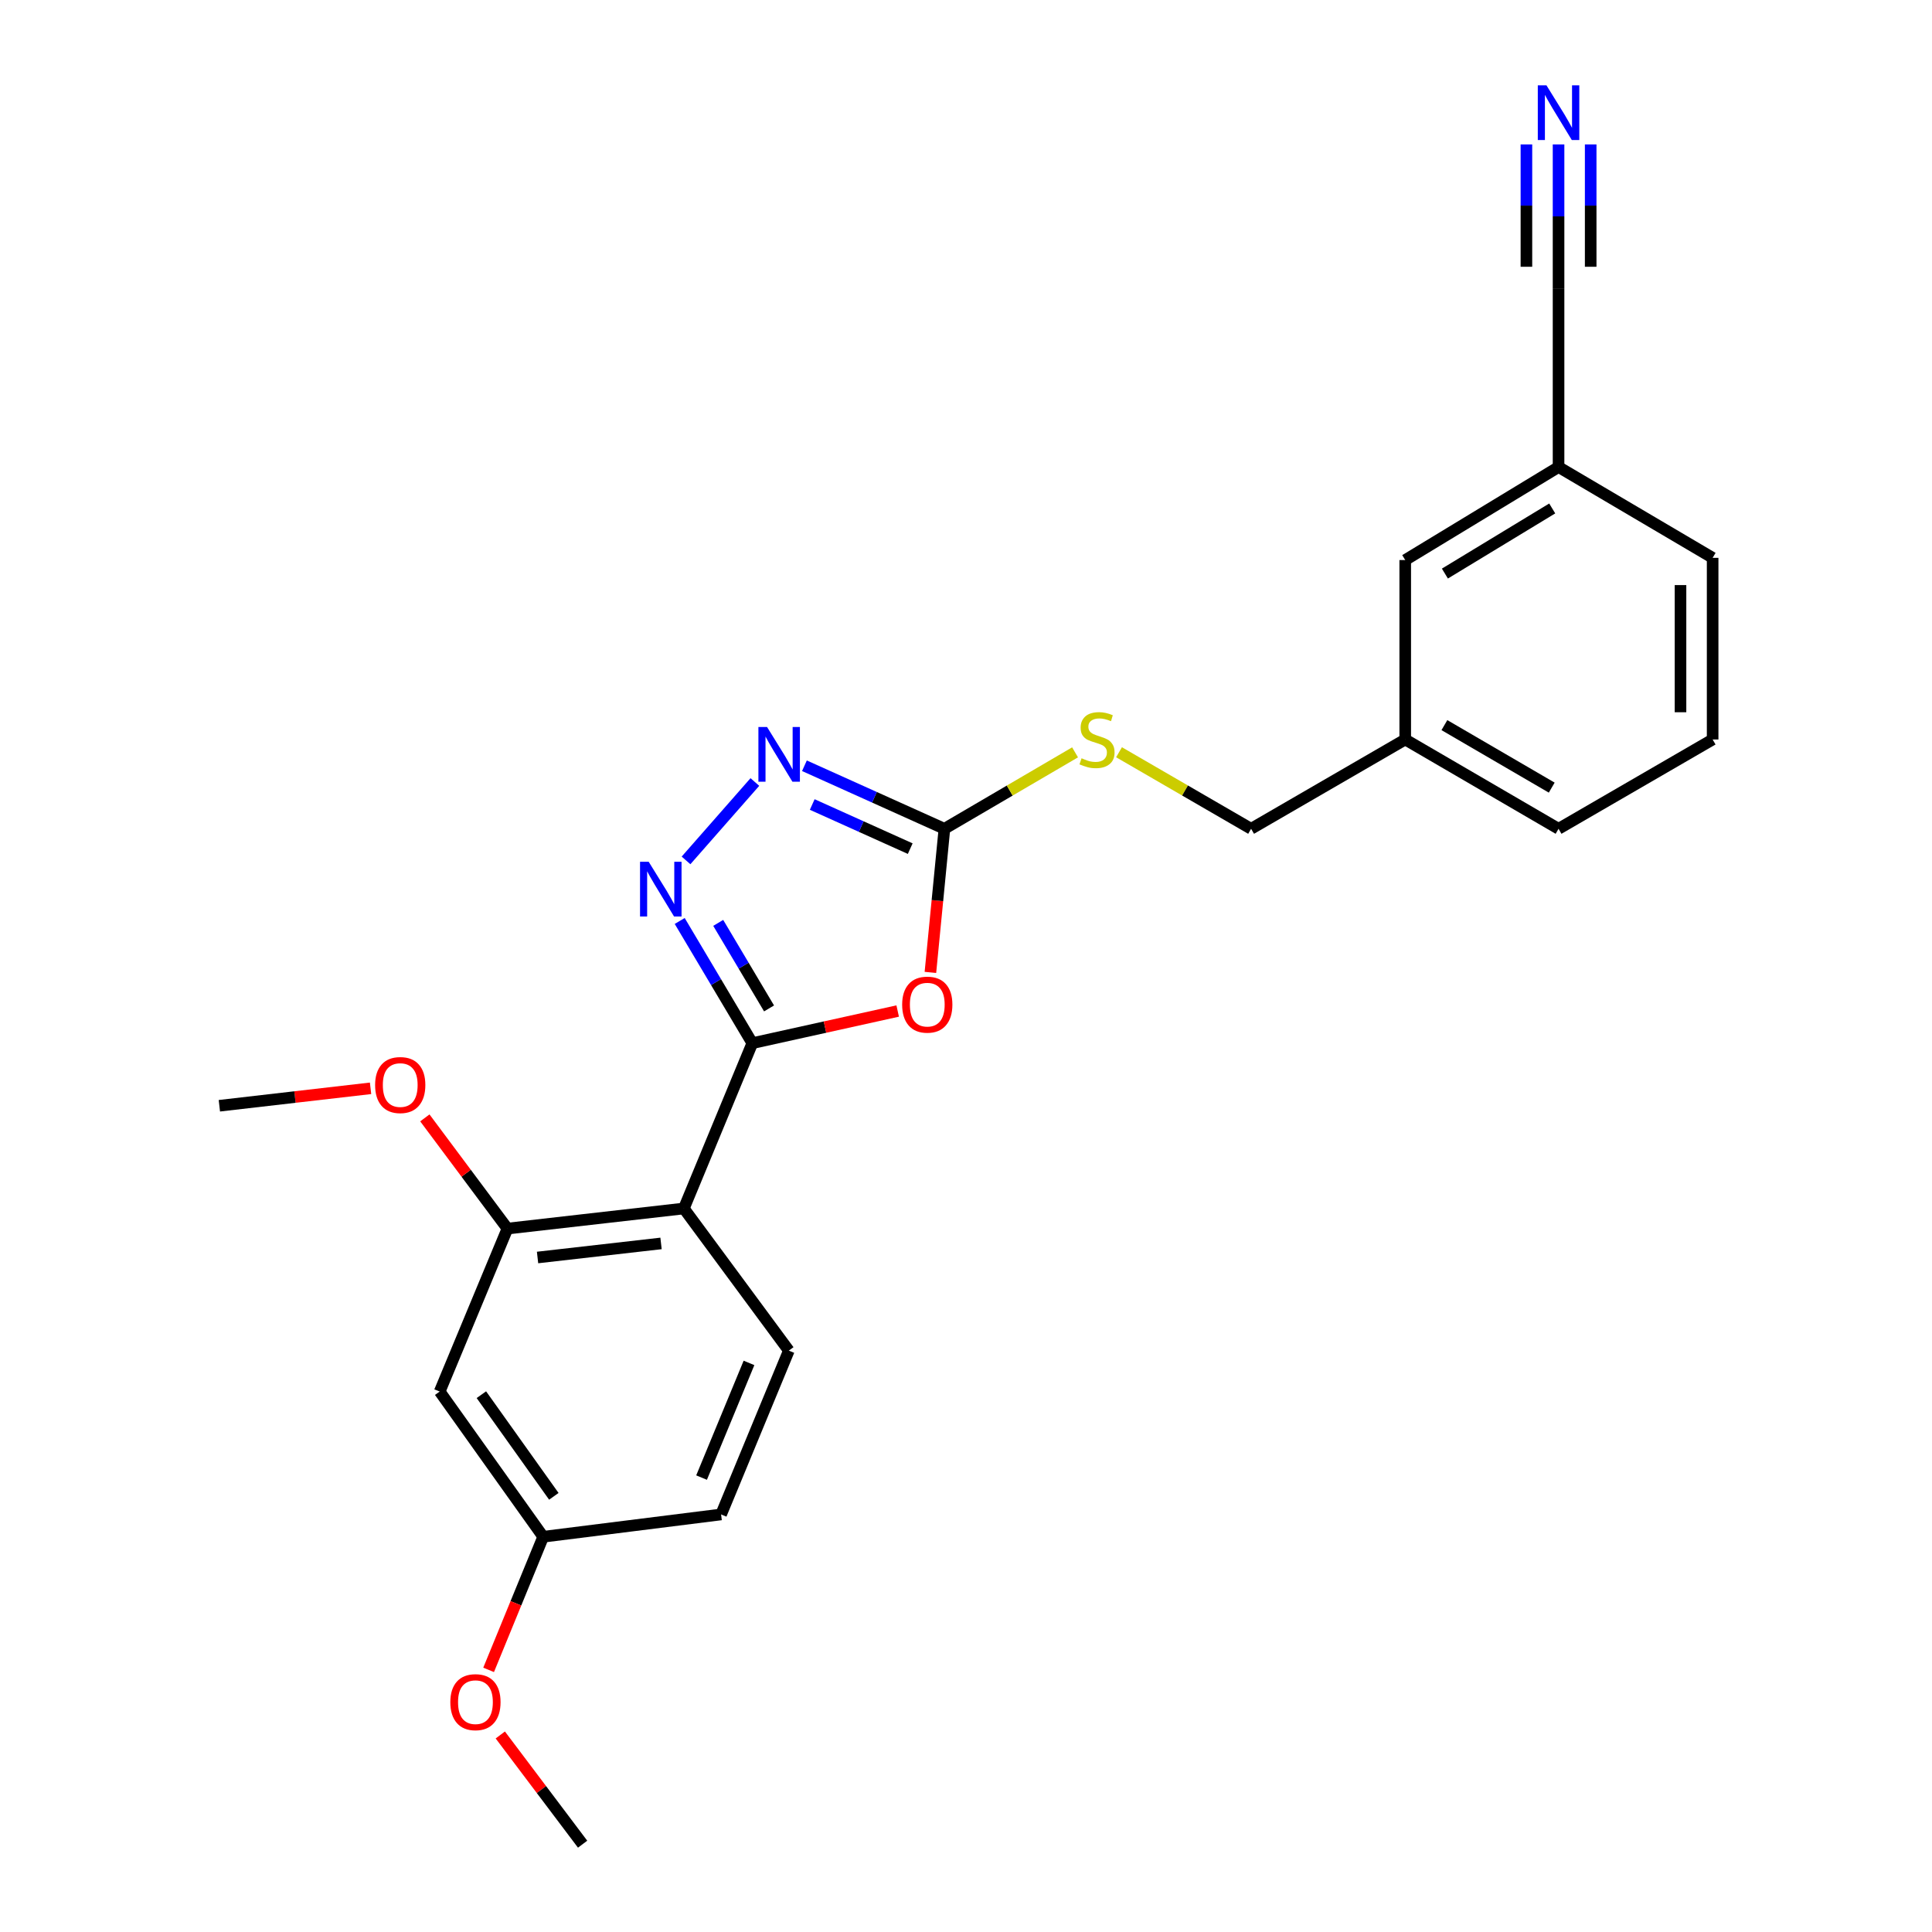 <?xml version='1.0' encoding='iso-8859-1'?>
<svg version='1.1' baseProfile='full'
              xmlns='http://www.w3.org/2000/svg'
                      xmlns:rdkit='http://www.rdkit.org/xml'
                      xmlns:xlink='http://www.w3.org/1999/xlink'
                  xml:space='preserve'
width='1000px' height='1000px' viewBox='0 0 1000 1000'>
<!-- END OF HEADER -->
<rect style='opacity:1.0;fill:#FFFFFF;stroke:none' width='1000' height='1000' x='0' y='0'> </rect>
<path class='bond-0' d='M 389.4,539.941 L 427.019,531.623' style='fill:none;fill-rule:evenodd;stroke:#000000;stroke-width:6px;stroke-linecap:butt;stroke-linejoin:miter;stroke-opacity:1' />
<path class='bond-0' d='M 427.019,531.623 L 464.639,523.304' style='fill:none;fill-rule:evenodd;stroke:#FF0000;stroke-width:6px;stroke-linecap:butt;stroke-linejoin:miter;stroke-opacity:1' />
<path class='bond-1' d='M 389.4,539.941 L 370.608,508.317' style='fill:none;fill-rule:evenodd;stroke:#000000;stroke-width:6px;stroke-linecap:butt;stroke-linejoin:miter;stroke-opacity:1' />
<path class='bond-1' d='M 370.608,508.317 L 351.816,476.692' style='fill:none;fill-rule:evenodd;stroke:#0000FF;stroke-width:6px;stroke-linecap:butt;stroke-linejoin:miter;stroke-opacity:1' />
<path class='bond-1' d='M 398.061,521.957 L 384.907,499.82' style='fill:none;fill-rule:evenodd;stroke:#000000;stroke-width:6px;stroke-linecap:butt;stroke-linejoin:miter;stroke-opacity:1' />
<path class='bond-1' d='M 384.907,499.82 L 371.752,477.683' style='fill:none;fill-rule:evenodd;stroke:#0000FF;stroke-width:6px;stroke-linecap:butt;stroke-linejoin:miter;stroke-opacity:1' />
<path class='bond-2' d='M 389.4,539.941 L 353.963,625.509' style='fill:none;fill-rule:evenodd;stroke:#000000;stroke-width:6px;stroke-linecap:butt;stroke-linejoin:miter;stroke-opacity:1' />
<path class='bond-3' d='M 481.577,503.313 L 485.203,466.147' style='fill:none;fill-rule:evenodd;stroke:#FF0000;stroke-width:6px;stroke-linecap:butt;stroke-linejoin:miter;stroke-opacity:1' />
<path class='bond-3' d='M 485.203,466.147 L 488.828,428.981' style='fill:none;fill-rule:evenodd;stroke:#000000;stroke-width:6px;stroke-linecap:butt;stroke-linejoin:miter;stroke-opacity:1' />
<path class='bond-4' d='M 355.085,445.343 L 390.722,404.765' style='fill:none;fill-rule:evenodd;stroke:#0000FF;stroke-width:6px;stroke-linecap:butt;stroke-linejoin:miter;stroke-opacity:1' />
<path class='bond-5' d='M 353.963,625.509 L 262.657,635.913' style='fill:none;fill-rule:evenodd;stroke:#000000;stroke-width:6px;stroke-linecap:butt;stroke-linejoin:miter;stroke-opacity:1' />
<path class='bond-5' d='M 342.15,643.595 L 278.236,650.879' style='fill:none;fill-rule:evenodd;stroke:#000000;stroke-width:6px;stroke-linecap:butt;stroke-linejoin:miter;stroke-opacity:1' />
<path class='bond-7' d='M 353.963,625.509 L 408.306,699.082' style='fill:none;fill-rule:evenodd;stroke:#000000;stroke-width:6px;stroke-linecap:butt;stroke-linejoin:miter;stroke-opacity:1' />
<path class='bond-10' d='M 488.828,428.981 L 522.638,409.196' style='fill:none;fill-rule:evenodd;stroke:#000000;stroke-width:6px;stroke-linecap:butt;stroke-linejoin:miter;stroke-opacity:1' />
<path class='bond-10' d='M 522.638,409.196 L 556.448,389.412' style='fill:none;fill-rule:evenodd;stroke:#CCCC00;stroke-width:6px;stroke-linecap:butt;stroke-linejoin:miter;stroke-opacity:1' />
<path class='bond-24' d='M 488.828,428.981 L 452.601,412.666' style='fill:none;fill-rule:evenodd;stroke:#000000;stroke-width:6px;stroke-linecap:butt;stroke-linejoin:miter;stroke-opacity:1' />
<path class='bond-24' d='M 452.601,412.666 L 416.374,396.35' style='fill:none;fill-rule:evenodd;stroke:#0000FF;stroke-width:6px;stroke-linecap:butt;stroke-linejoin:miter;stroke-opacity:1' />
<path class='bond-24' d='M 471.13,439.252 L 445.771,427.832' style='fill:none;fill-rule:evenodd;stroke:#000000;stroke-width:6px;stroke-linecap:butt;stroke-linejoin:miter;stroke-opacity:1' />
<path class='bond-24' d='M 445.771,427.832 L 420.412,416.411' style='fill:none;fill-rule:evenodd;stroke:#0000FF;stroke-width:6px;stroke-linecap:butt;stroke-linejoin:miter;stroke-opacity:1' />
<path class='bond-8' d='M 262.657,635.913 L 227.58,720.27' style='fill:none;fill-rule:evenodd;stroke:#000000;stroke-width:6px;stroke-linecap:butt;stroke-linejoin:miter;stroke-opacity:1' />
<path class='bond-14' d='M 262.657,635.913 L 241.28,607.265' style='fill:none;fill-rule:evenodd;stroke:#000000;stroke-width:6px;stroke-linecap:butt;stroke-linejoin:miter;stroke-opacity:1' />
<path class='bond-14' d='M 241.28,607.265 L 219.903,578.616' style='fill:none;fill-rule:evenodd;stroke:#FF0000;stroke-width:6px;stroke-linecap:butt;stroke-linejoin:miter;stroke-opacity:1' />
<path class='bond-6' d='M 806.703,74.758 L 806.703,112.005' style='fill:none;fill-rule:evenodd;stroke:#0000FF;stroke-width:6px;stroke-linecap:butt;stroke-linejoin:miter;stroke-opacity:1' />
<path class='bond-6' d='M 806.703,112.005 L 806.703,149.252' style='fill:none;fill-rule:evenodd;stroke:#000000;stroke-width:6px;stroke-linecap:butt;stroke-linejoin:miter;stroke-opacity:1' />
<path class='bond-6' d='M 790.07,74.758 L 790.07,106.418' style='fill:none;fill-rule:evenodd;stroke:#0000FF;stroke-width:6px;stroke-linecap:butt;stroke-linejoin:miter;stroke-opacity:1' />
<path class='bond-6' d='M 790.07,106.418 L 790.07,138.078' style='fill:none;fill-rule:evenodd;stroke:#000000;stroke-width:6px;stroke-linecap:butt;stroke-linejoin:miter;stroke-opacity:1' />
<path class='bond-6' d='M 823.335,74.758 L 823.335,106.418' style='fill:none;fill-rule:evenodd;stroke:#0000FF;stroke-width:6px;stroke-linecap:butt;stroke-linejoin:miter;stroke-opacity:1' />
<path class='bond-6' d='M 823.335,106.418 L 823.335,138.078' style='fill:none;fill-rule:evenodd;stroke:#000000;stroke-width:6px;stroke-linecap:butt;stroke-linejoin:miter;stroke-opacity:1' />
<path class='bond-13' d='M 408.306,699.082 L 373.238,783.873' style='fill:none;fill-rule:evenodd;stroke:#000000;stroke-width:6px;stroke-linecap:butt;stroke-linejoin:miter;stroke-opacity:1' />
<path class='bond-13' d='M 387.676,705.444 L 363.128,764.797' style='fill:none;fill-rule:evenodd;stroke:#000000;stroke-width:6px;stroke-linecap:butt;stroke-linejoin:miter;stroke-opacity:1' />
<path class='bond-25' d='M 227.58,720.27 L 281.156,795.423' style='fill:none;fill-rule:evenodd;stroke:#000000;stroke-width:6px;stroke-linecap:butt;stroke-linejoin:miter;stroke-opacity:1' />
<path class='bond-25' d='M 249.16,721.888 L 286.664,774.495' style='fill:none;fill-rule:evenodd;stroke:#000000;stroke-width:6px;stroke-linecap:butt;stroke-linejoin:miter;stroke-opacity:1' />
<path class='bond-9' d='M 806.703,149.252 L 806.703,241.731' style='fill:none;fill-rule:evenodd;stroke:#000000;stroke-width:6px;stroke-linecap:butt;stroke-linejoin:miter;stroke-opacity:1' />
<path class='bond-15' d='M 579.201,389.358 L 613.386,409.169' style='fill:none;fill-rule:evenodd;stroke:#CCCC00;stroke-width:6px;stroke-linecap:butt;stroke-linejoin:miter;stroke-opacity:1' />
<path class='bond-15' d='M 613.386,409.169 L 647.571,428.981' style='fill:none;fill-rule:evenodd;stroke:#000000;stroke-width:6px;stroke-linecap:butt;stroke-linejoin:miter;stroke-opacity:1' />
<path class='bond-11' d='M 281.156,795.423 L 373.238,783.873' style='fill:none;fill-rule:evenodd;stroke:#000000;stroke-width:6px;stroke-linecap:butt;stroke-linejoin:miter;stroke-opacity:1' />
<path class='bond-18' d='M 281.156,795.423 L 267.032,829.873' style='fill:none;fill-rule:evenodd;stroke:#000000;stroke-width:6px;stroke-linecap:butt;stroke-linejoin:miter;stroke-opacity:1' />
<path class='bond-18' d='M 267.032,829.873 L 252.907,864.323' style='fill:none;fill-rule:evenodd;stroke:#FF0000;stroke-width:6px;stroke-linecap:butt;stroke-linejoin:miter;stroke-opacity:1' />
<path class='bond-12' d='M 806.703,241.731 L 727.345,289.883' style='fill:none;fill-rule:evenodd;stroke:#000000;stroke-width:6px;stroke-linecap:butt;stroke-linejoin:miter;stroke-opacity:1' />
<path class='bond-12' d='M 803.427,263.174 L 747.877,296.88' style='fill:none;fill-rule:evenodd;stroke:#000000;stroke-width:6px;stroke-linecap:butt;stroke-linejoin:miter;stroke-opacity:1' />
<path class='bond-26' d='M 806.703,241.731 L 886.458,288.737' style='fill:none;fill-rule:evenodd;stroke:#000000;stroke-width:6px;stroke-linecap:butt;stroke-linejoin:miter;stroke-opacity:1' />
<path class='bond-22' d='M 191.802,563.308 L 152.672,567.823' style='fill:none;fill-rule:evenodd;stroke:#FF0000;stroke-width:6px;stroke-linecap:butt;stroke-linejoin:miter;stroke-opacity:1' />
<path class='bond-22' d='M 152.672,567.823 L 113.542,572.339' style='fill:none;fill-rule:evenodd;stroke:#000000;stroke-width:6px;stroke-linecap:butt;stroke-linejoin:miter;stroke-opacity:1' />
<path class='bond-17' d='M 647.571,428.981 L 727.345,382.76' style='fill:none;fill-rule:evenodd;stroke:#000000;stroke-width:6px;stroke-linecap:butt;stroke-linejoin:miter;stroke-opacity:1' />
<path class='bond-16' d='M 727.345,289.883 L 727.345,382.76' style='fill:none;fill-rule:evenodd;stroke:#000000;stroke-width:6px;stroke-linecap:butt;stroke-linejoin:miter;stroke-opacity:1' />
<path class='bond-21' d='M 727.345,382.76 L 806.703,428.981' style='fill:none;fill-rule:evenodd;stroke:#000000;stroke-width:6px;stroke-linecap:butt;stroke-linejoin:miter;stroke-opacity:1' />
<path class='bond-21' d='M 747.62,375.32 L 803.17,407.675' style='fill:none;fill-rule:evenodd;stroke:#000000;stroke-width:6px;stroke-linecap:butt;stroke-linejoin:miter;stroke-opacity:1' />
<path class='bond-23' d='M 258.951,898.018 L 280.255,926.282' style='fill:none;fill-rule:evenodd;stroke:#FF0000;stroke-width:6px;stroke-linecap:butt;stroke-linejoin:miter;stroke-opacity:1' />
<path class='bond-23' d='M 280.255,926.282 L 301.56,954.545' style='fill:none;fill-rule:evenodd;stroke:#000000;stroke-width:6px;stroke-linecap:butt;stroke-linejoin:miter;stroke-opacity:1' />
<path class='bond-19' d='M 886.458,382.76 L 806.703,428.981' style='fill:none;fill-rule:evenodd;stroke:#000000;stroke-width:6px;stroke-linecap:butt;stroke-linejoin:miter;stroke-opacity:1' />
<path class='bond-20' d='M 886.458,382.76 L 886.458,288.737' style='fill:none;fill-rule:evenodd;stroke:#000000;stroke-width:6px;stroke-linecap:butt;stroke-linejoin:miter;stroke-opacity:1' />
<path class='bond-20' d='M 869.825,368.656 L 869.825,302.841' style='fill:none;fill-rule:evenodd;stroke:#000000;stroke-width:6px;stroke-linecap:butt;stroke-linejoin:miter;stroke-opacity:1' />
<path  class='atom-1' d='M 466.957 519.997
Q 466.957 513.197, 470.317 509.397
Q 473.677 505.597, 479.957 505.597
Q 486.237 505.597, 489.597 509.397
Q 492.957 513.197, 492.957 519.997
Q 492.957 526.877, 489.557 530.797
Q 486.157 534.677, 479.957 534.677
Q 473.717 534.677, 470.317 530.797
Q 466.957 526.917, 466.957 519.997
M 479.957 531.477
Q 484.277 531.477, 486.597 528.597
Q 488.957 525.677, 488.957 519.997
Q 488.957 514.437, 486.597 511.637
Q 484.277 508.797, 479.957 508.797
Q 475.637 508.797, 473.277 511.597
Q 470.957 514.397, 470.957 519.997
Q 470.957 525.717, 473.277 528.597
Q 475.637 531.477, 479.957 531.477
' fill='#FF0000'/>
<path  class='atom-2' d='M 335.764 446.054
L 345.044 461.054
Q 345.964 462.534, 347.444 465.214
Q 348.924 467.894, 349.004 468.054
L 349.004 446.054
L 352.764 446.054
L 352.764 474.374
L 348.884 474.374
L 338.924 457.974
Q 337.764 456.054, 336.524 453.854
Q 335.324 451.654, 334.964 450.974
L 334.964 474.374
L 331.284 474.374
L 331.284 446.054
L 335.764 446.054
' fill='#0000FF'/>
<path  class='atom-5' d='M 397.029 376.297
L 406.309 391.297
Q 407.229 392.777, 408.709 395.457
Q 410.189 398.137, 410.269 398.297
L 410.269 376.297
L 414.029 376.297
L 414.029 404.617
L 410.149 404.617
L 400.189 388.217
Q 399.029 386.297, 397.789 384.097
Q 396.589 381.897, 396.229 381.217
L 396.229 404.617
L 392.549 404.617
L 392.549 376.297
L 397.029 376.297
' fill='#0000FF'/>
<path  class='atom-7' d='M 800.443 44.165
L 809.723 59.165
Q 810.643 60.645, 812.123 63.325
Q 813.603 66.005, 813.683 66.165
L 813.683 44.165
L 817.443 44.165
L 817.443 72.485
L 813.563 72.485
L 803.603 56.085
Q 802.443 54.165, 801.203 51.965
Q 800.003 49.765, 799.643 49.085
L 799.643 72.485
L 795.963 72.485
L 795.963 44.165
L 800.443 44.165
' fill='#0000FF'/>
<path  class='atom-11' d='M 559.816 392.48
Q 560.136 392.6, 561.456 393.16
Q 562.776 393.72, 564.216 394.08
Q 565.696 394.4, 567.136 394.4
Q 569.816 394.4, 571.376 393.12
Q 572.936 391.8, 572.936 389.52
Q 572.936 387.96, 572.136 387
Q 571.376 386.04, 570.176 385.52
Q 568.976 385, 566.976 384.4
Q 564.456 383.64, 562.936 382.92
Q 561.456 382.2, 560.376 380.68
Q 559.336 379.16, 559.336 376.6
Q 559.336 373.04, 561.736 370.84
Q 564.176 368.64, 568.976 368.64
Q 572.256 368.64, 575.976 370.2
L 575.056 373.28
Q 571.656 371.88, 569.096 371.88
Q 566.336 371.88, 564.816 373.04
Q 563.296 374.16, 563.336 376.12
Q 563.336 377.64, 564.096 378.56
Q 564.896 379.48, 566.016 380
Q 567.176 380.52, 569.096 381.12
Q 571.656 381.92, 573.176 382.72
Q 574.696 383.52, 575.776 385.16
Q 576.896 386.76, 576.896 389.52
Q 576.896 393.44, 574.256 395.56
Q 571.656 397.64, 567.296 397.64
Q 564.776 397.64, 562.856 397.08
Q 560.976 396.56, 558.736 395.64
L 559.816 392.48
' fill='#CCCC00'/>
<path  class='atom-15' d='M 194.158 561.616
Q 194.158 554.816, 197.518 551.016
Q 200.878 547.216, 207.158 547.216
Q 213.438 547.216, 216.798 551.016
Q 220.158 554.816, 220.158 561.616
Q 220.158 568.496, 216.758 572.416
Q 213.358 576.296, 207.158 576.296
Q 200.918 576.296, 197.518 572.416
Q 194.158 568.536, 194.158 561.616
M 207.158 573.096
Q 211.478 573.096, 213.798 570.216
Q 216.158 567.296, 216.158 561.616
Q 216.158 556.056, 213.798 553.256
Q 211.478 550.416, 207.158 550.416
Q 202.838 550.416, 200.478 553.216
Q 198.158 556.016, 198.158 561.616
Q 198.158 567.336, 200.478 570.216
Q 202.838 573.096, 207.158 573.096
' fill='#FF0000'/>
<path  class='atom-19' d='M 233.089 881.034
Q 233.089 874.234, 236.449 870.434
Q 239.809 866.634, 246.089 866.634
Q 252.369 866.634, 255.729 870.434
Q 259.089 874.234, 259.089 881.034
Q 259.089 887.914, 255.689 891.834
Q 252.289 895.714, 246.089 895.714
Q 239.849 895.714, 236.449 891.834
Q 233.089 887.954, 233.089 881.034
M 246.089 892.514
Q 250.409 892.514, 252.729 889.634
Q 255.089 886.714, 255.089 881.034
Q 255.089 875.474, 252.729 872.674
Q 250.409 869.834, 246.089 869.834
Q 241.769 869.834, 239.409 872.634
Q 237.089 875.434, 237.089 881.034
Q 237.089 886.754, 239.409 889.634
Q 241.769 892.514, 246.089 892.514
' fill='#FF0000'/>
</svg>
